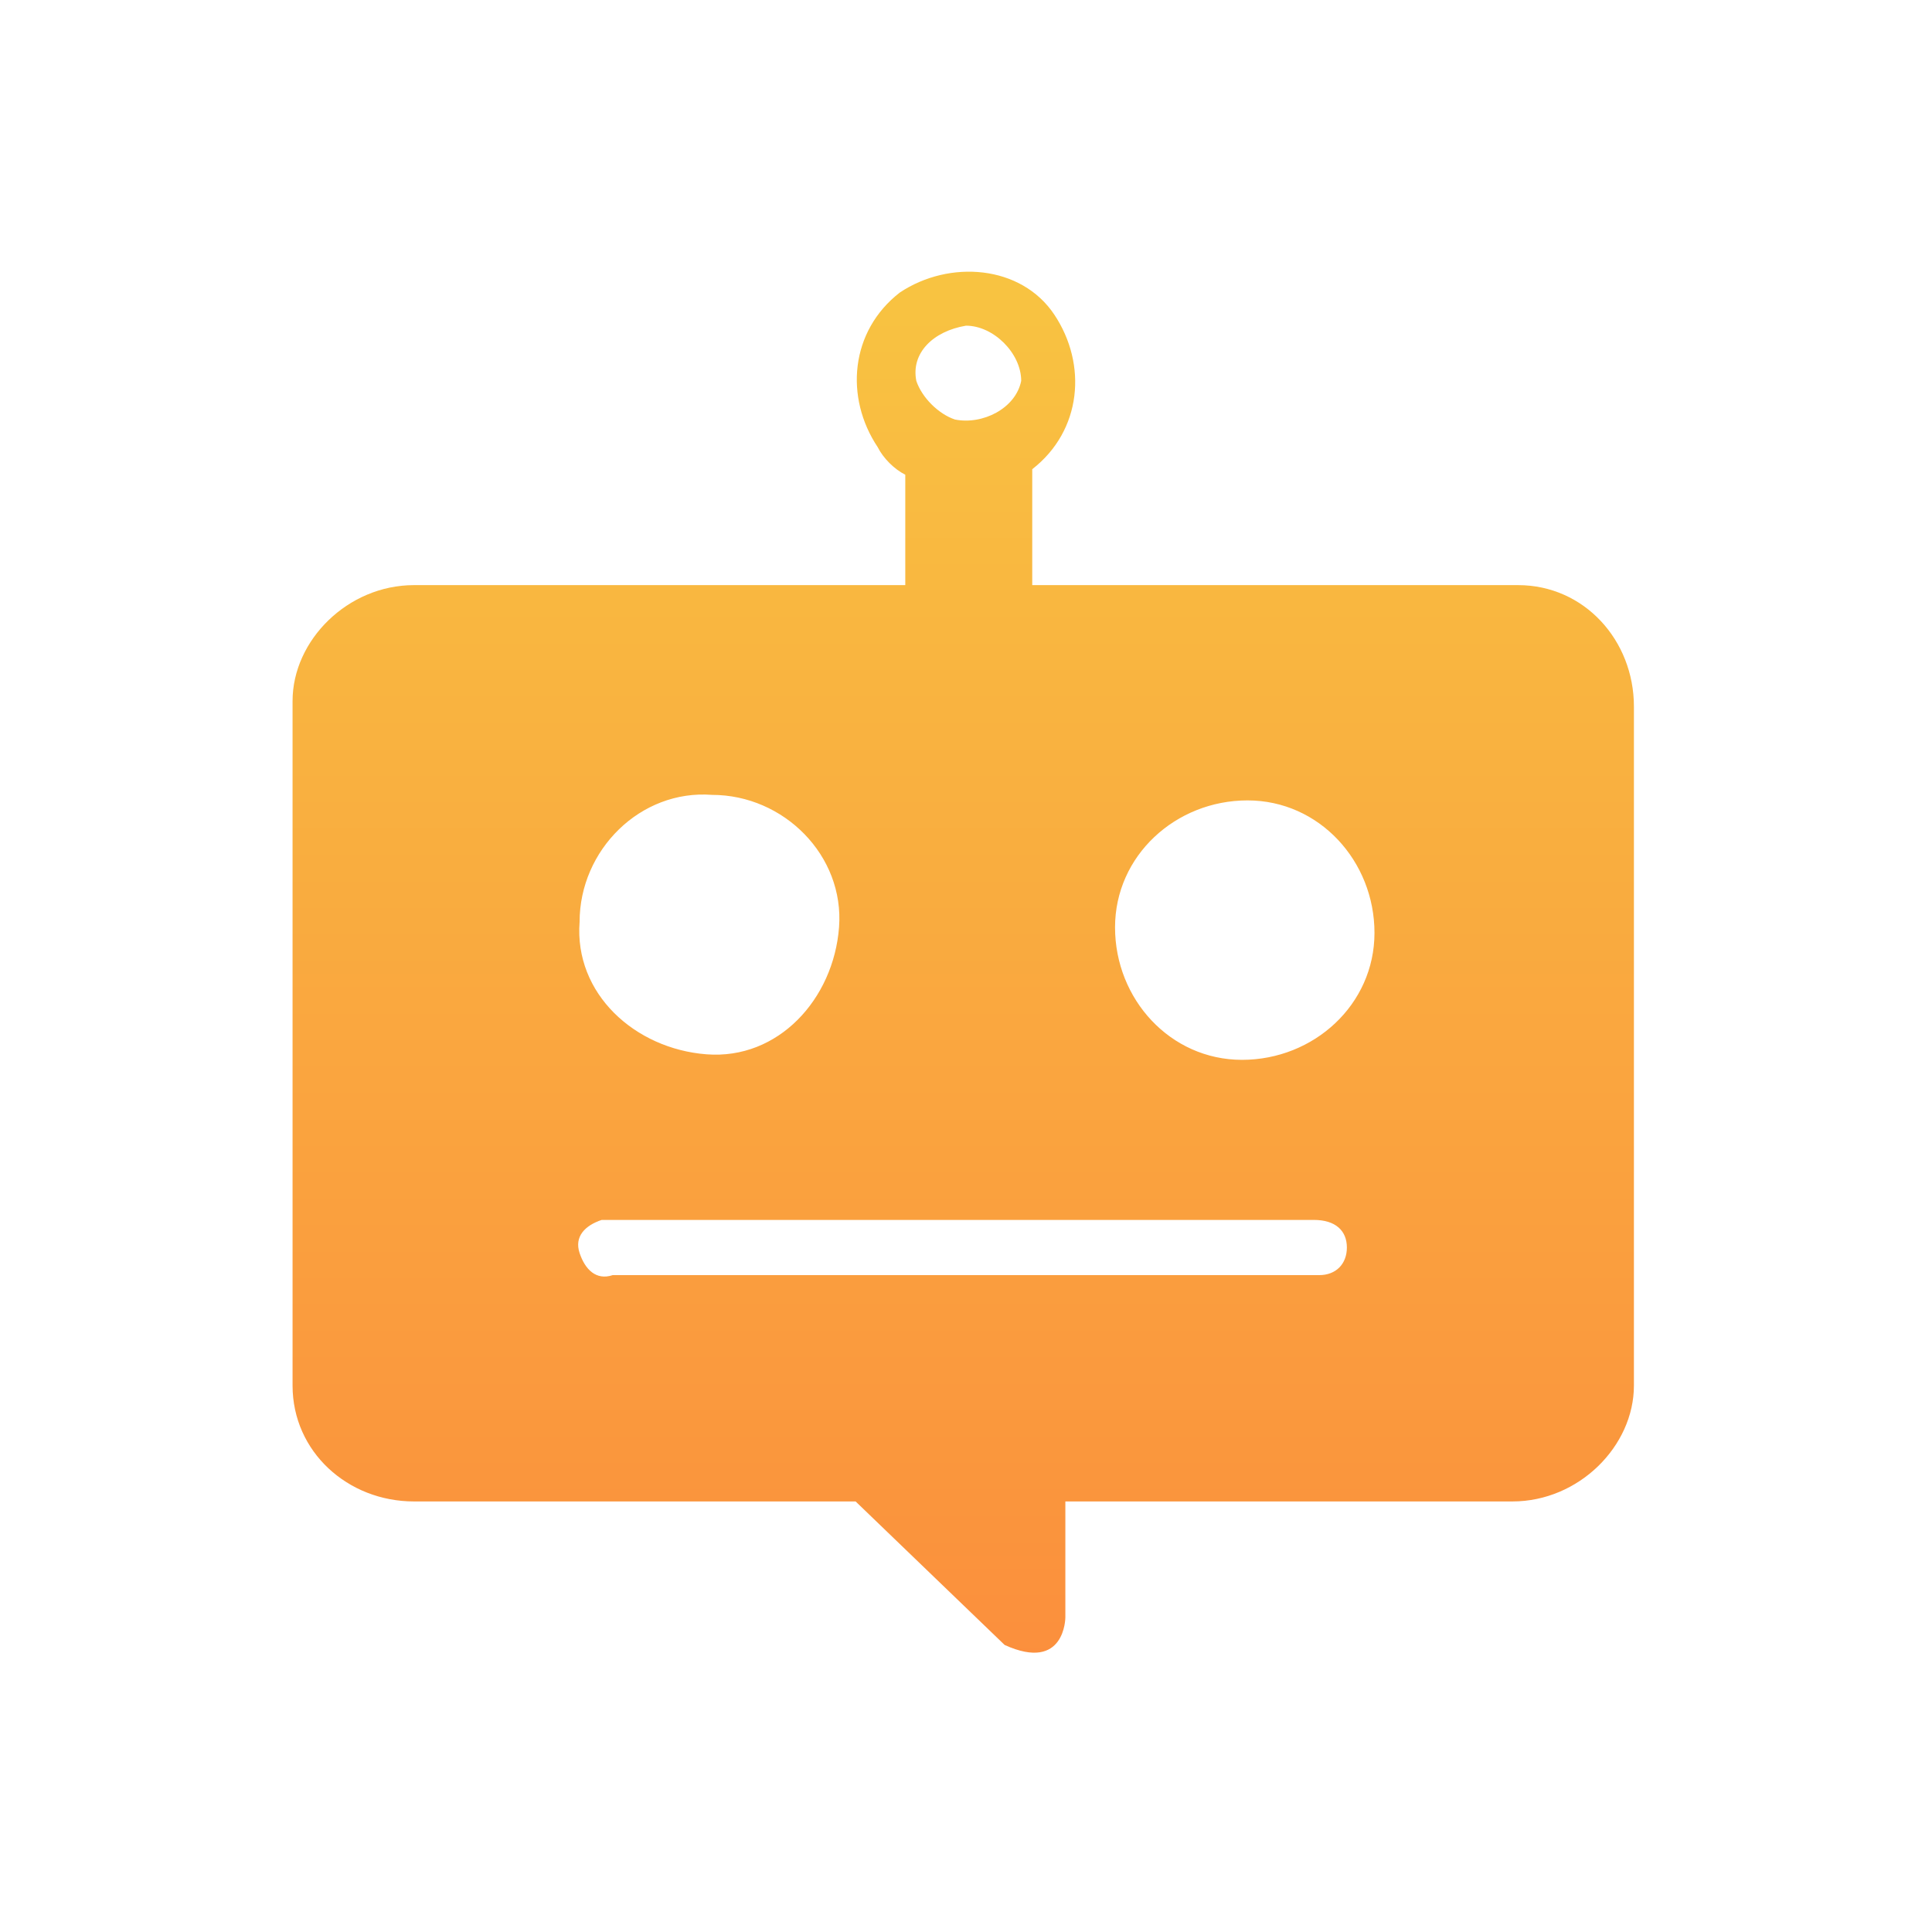 <?xml version="1.0" encoding="utf-8"?>
<!-- Generator: Adobe Illustrator 22.0.1, SVG Export Plug-In . SVG Version: 6.00 Build 0)  -->
<svg version="1.1" id="Layer_1" xmlns="http://www.w3.org/2000/svg" xmlns:xlink="http://www.w3.org/1999/xlink" x="0px" y="0px"
	 viewBox="0 0 35 35" style="enable-background:new 0 0 35 35;" xml:space="preserve">
<style type="text/css">
	.st0{fill:url(#SVGID_1_);}
</style>
<title>Header Icons</title>
<linearGradient id="SVGID_1_" gradientUnits="userSpaceOnUse" x1="17.5" y1="2.54" x2="17.5" y2="34.17" gradientTransform="matrix(1 0 0 -1 0 36)">
	<stop  offset="0" style="stop-color:#FB883C"/>
	<stop  offset="1" style="stop-color:#F8CA42"/>
</linearGradient>
<path class="st0" d="M27.5,10.6h-8.8V8.5c0.9-0.7,1-1.9,0.4-2.8s-1.9-1-2.8-0.4c-0.9,0.7-1,1.9-0.4,2.8c0.1,0.2,0.3,0.4,0.5,0.5v2
	H7.5c-1.2,0-2.2,1-2.2,2.1v12.4c0,1.2,1,2.1,2.2,2.1h8l2.7,2.6c1.1,0.5,1.1-0.5,1.1-0.5v-2.1h8.1c1.2,0,2.2-1,2.2-2.1V12.8
	C29.6,11.6,28.7,10.6,27.5,10.6z M17.5,5.9c0.5,0,1,0.5,1,1c-0.1,0.5-0.7,0.8-1.2,0.7c-0.3-0.1-0.6-0.4-0.7-0.7
	C16.5,6.4,16.9,6,17.5,5.9L17.5,5.9z M12.9,14.4c1.3,0,2.4,1.1,2.3,2.4s-1.1,2.4-2.4,2.3s-2.4-1.1-2.3-2.4c0,0,0,0,0,0
	C10.5,15.4,11.6,14.3,12.9,14.4z M24.4,22.6c0,0.3-0.2,0.5-0.5,0.5l0,0H11.1c-0.3,0.1-0.5-0.1-0.6-0.4c-0.1-0.3,0.1-0.5,0.4-0.6
	c0.1,0,0.1,0,0.2,0h12.7C24.2,22.1,24.4,22.3,24.4,22.6L24.4,22.6L24.4,22.6z M22.5,19.2c-1.3,0-2.3-1.1-2.3-2.4
	c0-1.3,1.1-2.3,2.4-2.3c1.3,0,2.3,1.1,2.3,2.4C24.9,18.2,23.8,19.2,22.5,19.2C22.5,19.2,22.5,19.2,22.5,19.2z"/>
</svg>
